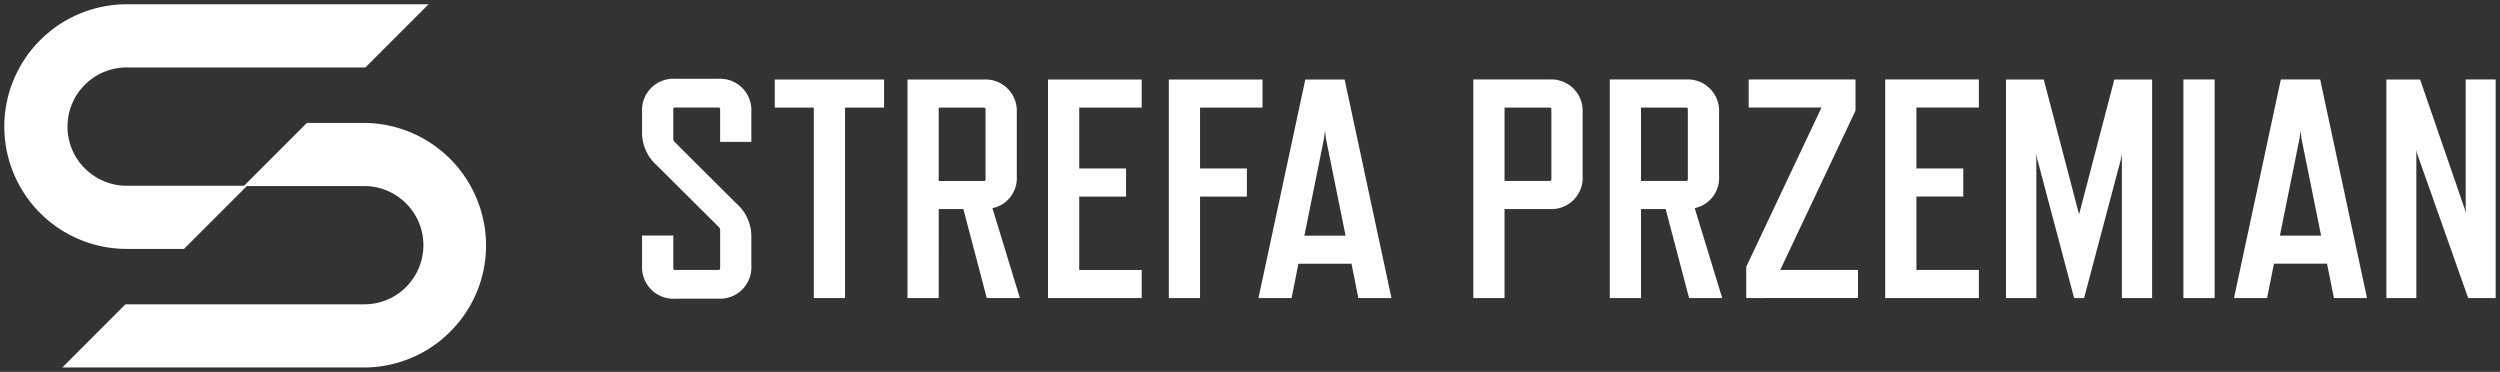 <svg xmlns="http://www.w3.org/2000/svg" class="logo" viewBox="0 0 288.217 42.871" width="288.217" height="42.871" preserveAspectRatio="xMinYMid meet">
    <rect x="0" y="0" width="288.217" height="42.871" fill="#333333" stroke="none"/>
    <g transform="translate(-650.5 -422.634)">
        <path d="M661.533 465h-3.848l7.28-7.284h27.536a6.761 6.761 0 004.812-1.991 6.813 6.813 0 002-4.82 6.775 6.775 0 00-2-4.82h0a6.806 6.806 0 00-4.8-2h-13.556l-7.244 7.244h-6.617a14.11 14.11 0 01-14.1-14.1 14.115 14.115 0 0114.1-14.1h34.813l-7.28 7.28h-27.533a6.781 6.781 0 00-4.812 2 6.78 6.78 0 00-2 4.82 6.759 6.759 0 002 4.82h0a6.814 6.814 0 004.8 2h13.552l7.244-7.244h6.621a14.14 14.14 0 0114.032 14.024 13.989 13.989 0 01-4.078 9.989 14.022 14.022 0 01-9.946 4.182zm66.769-7.931a3.612 3.612 0 01-3.781-3.781v-3.5h3.6v3.781a.173.173 0 00.182.183h5.038a.173.173 0 00.182-.183v-4.428a.518.518 0 00-.182-.361l-7.089-7.054a5.033 5.033 0 01-1.73-3.816v-2.412a3.609 3.609 0 013.781-3.78h5.038a3.609 3.609 0 013.781 3.78v3.491h-3.6v-3.78a.172.172 0 00-.182-.179h-5.039a.172.172 0 00-.182.179v3.419a.519.519 0 00.182.4l7.089 7.058a5.027 5.027 0 011.73 3.816v3.384a3.612 3.612 0 01-3.781 3.781zm206.745-.075l-5.868-16.6-.107-.468V457h-3.455v-25.2h3.888l5.149 14.94.107.5v-15.444h3.455v25.2zm-15.48 0l-.79-3.96h-6.121l-.789 3.96h-3.817l5.4-25.2h4.535l5.4 25.2zm-3.959-18.4l-2.265 11.2h4.749l-2.265-11.2-.107-.9zm-13.389 18.4v-25.2h3.6v25.2zm-7.094 0v-16.631l-.107.61-4.249 16.021h-1.151l-4.249-16.021-.107-.61V457h-3.5v-25.2h4.356l4.07 15.552 4.066-15.552h4.356V457zm-27.287 0v-25.2h10.8v3.241h-7.2v7.018h5.4v3.241h-5.4v8.463h7.2v3.237zm-16.02 0v-3.6l8.676-18.36h-8.393v-3.241h12.314v3.6l-8.676 18.36h8.962v3.237zm-6.59 0l-2.7-10.26h-2.841v10.26h-3.6v-25.2h8.819a3.609 3.609 0 013.781 3.78v7.38a3.537 3.537 0 01-2.809 3.673l3.17 10.367zm-5.542-13.5h5.217a.17.17 0 00.182-.179v-8.1a.17.17 0 00-.182-.179h-5.217zm-19.332 13.5v-25.2h8.819a3.609 3.609 0 013.781 3.78v7.38a3.59 3.59 0 01-3.781 3.78h-5.221v10.26zm3.6-13.5h5.221a.169.169 0 00.178-.179v-8.1a.169.169 0 00-.178-.179h-5.221zM807.101 457l-.79-3.96h-6.121l-.789 3.96h-3.817l5.4-25.2h4.535l5.4 25.2zm-3.959-18.4l-2.265 11.2h4.749l-2.265-11.2-.111-.9zM785.25 457v-25.2h10.8v3.241h-7.2v7.018h5.4v3.241h-5.4V457zm-13.929 0v-25.2h10.8v3.241h-7.2v7.018h5.4v3.241h-5.4v8.463h7.2V457zm-7.058 0l-2.7-10.26h-2.84V457h-3.6v-25.2h8.819a3.609 3.609 0 013.781 3.78v7.38a3.537 3.537 0 01-2.809 3.673l3.17 10.367zm-5.542-13.5h5.217a.17.17 0 00.182-.179v-8.1a.17.17 0 00-.182-.179h-5.217zm-14.4 13.5v-21.959h-4.5V431.8h12.6v3.241h-4.5V457z"
              fill="#fff" stroke="rgba(0,0,0,0)" stroke-miterlimit="10" stroke-width="1"/>
    </g>
</svg>